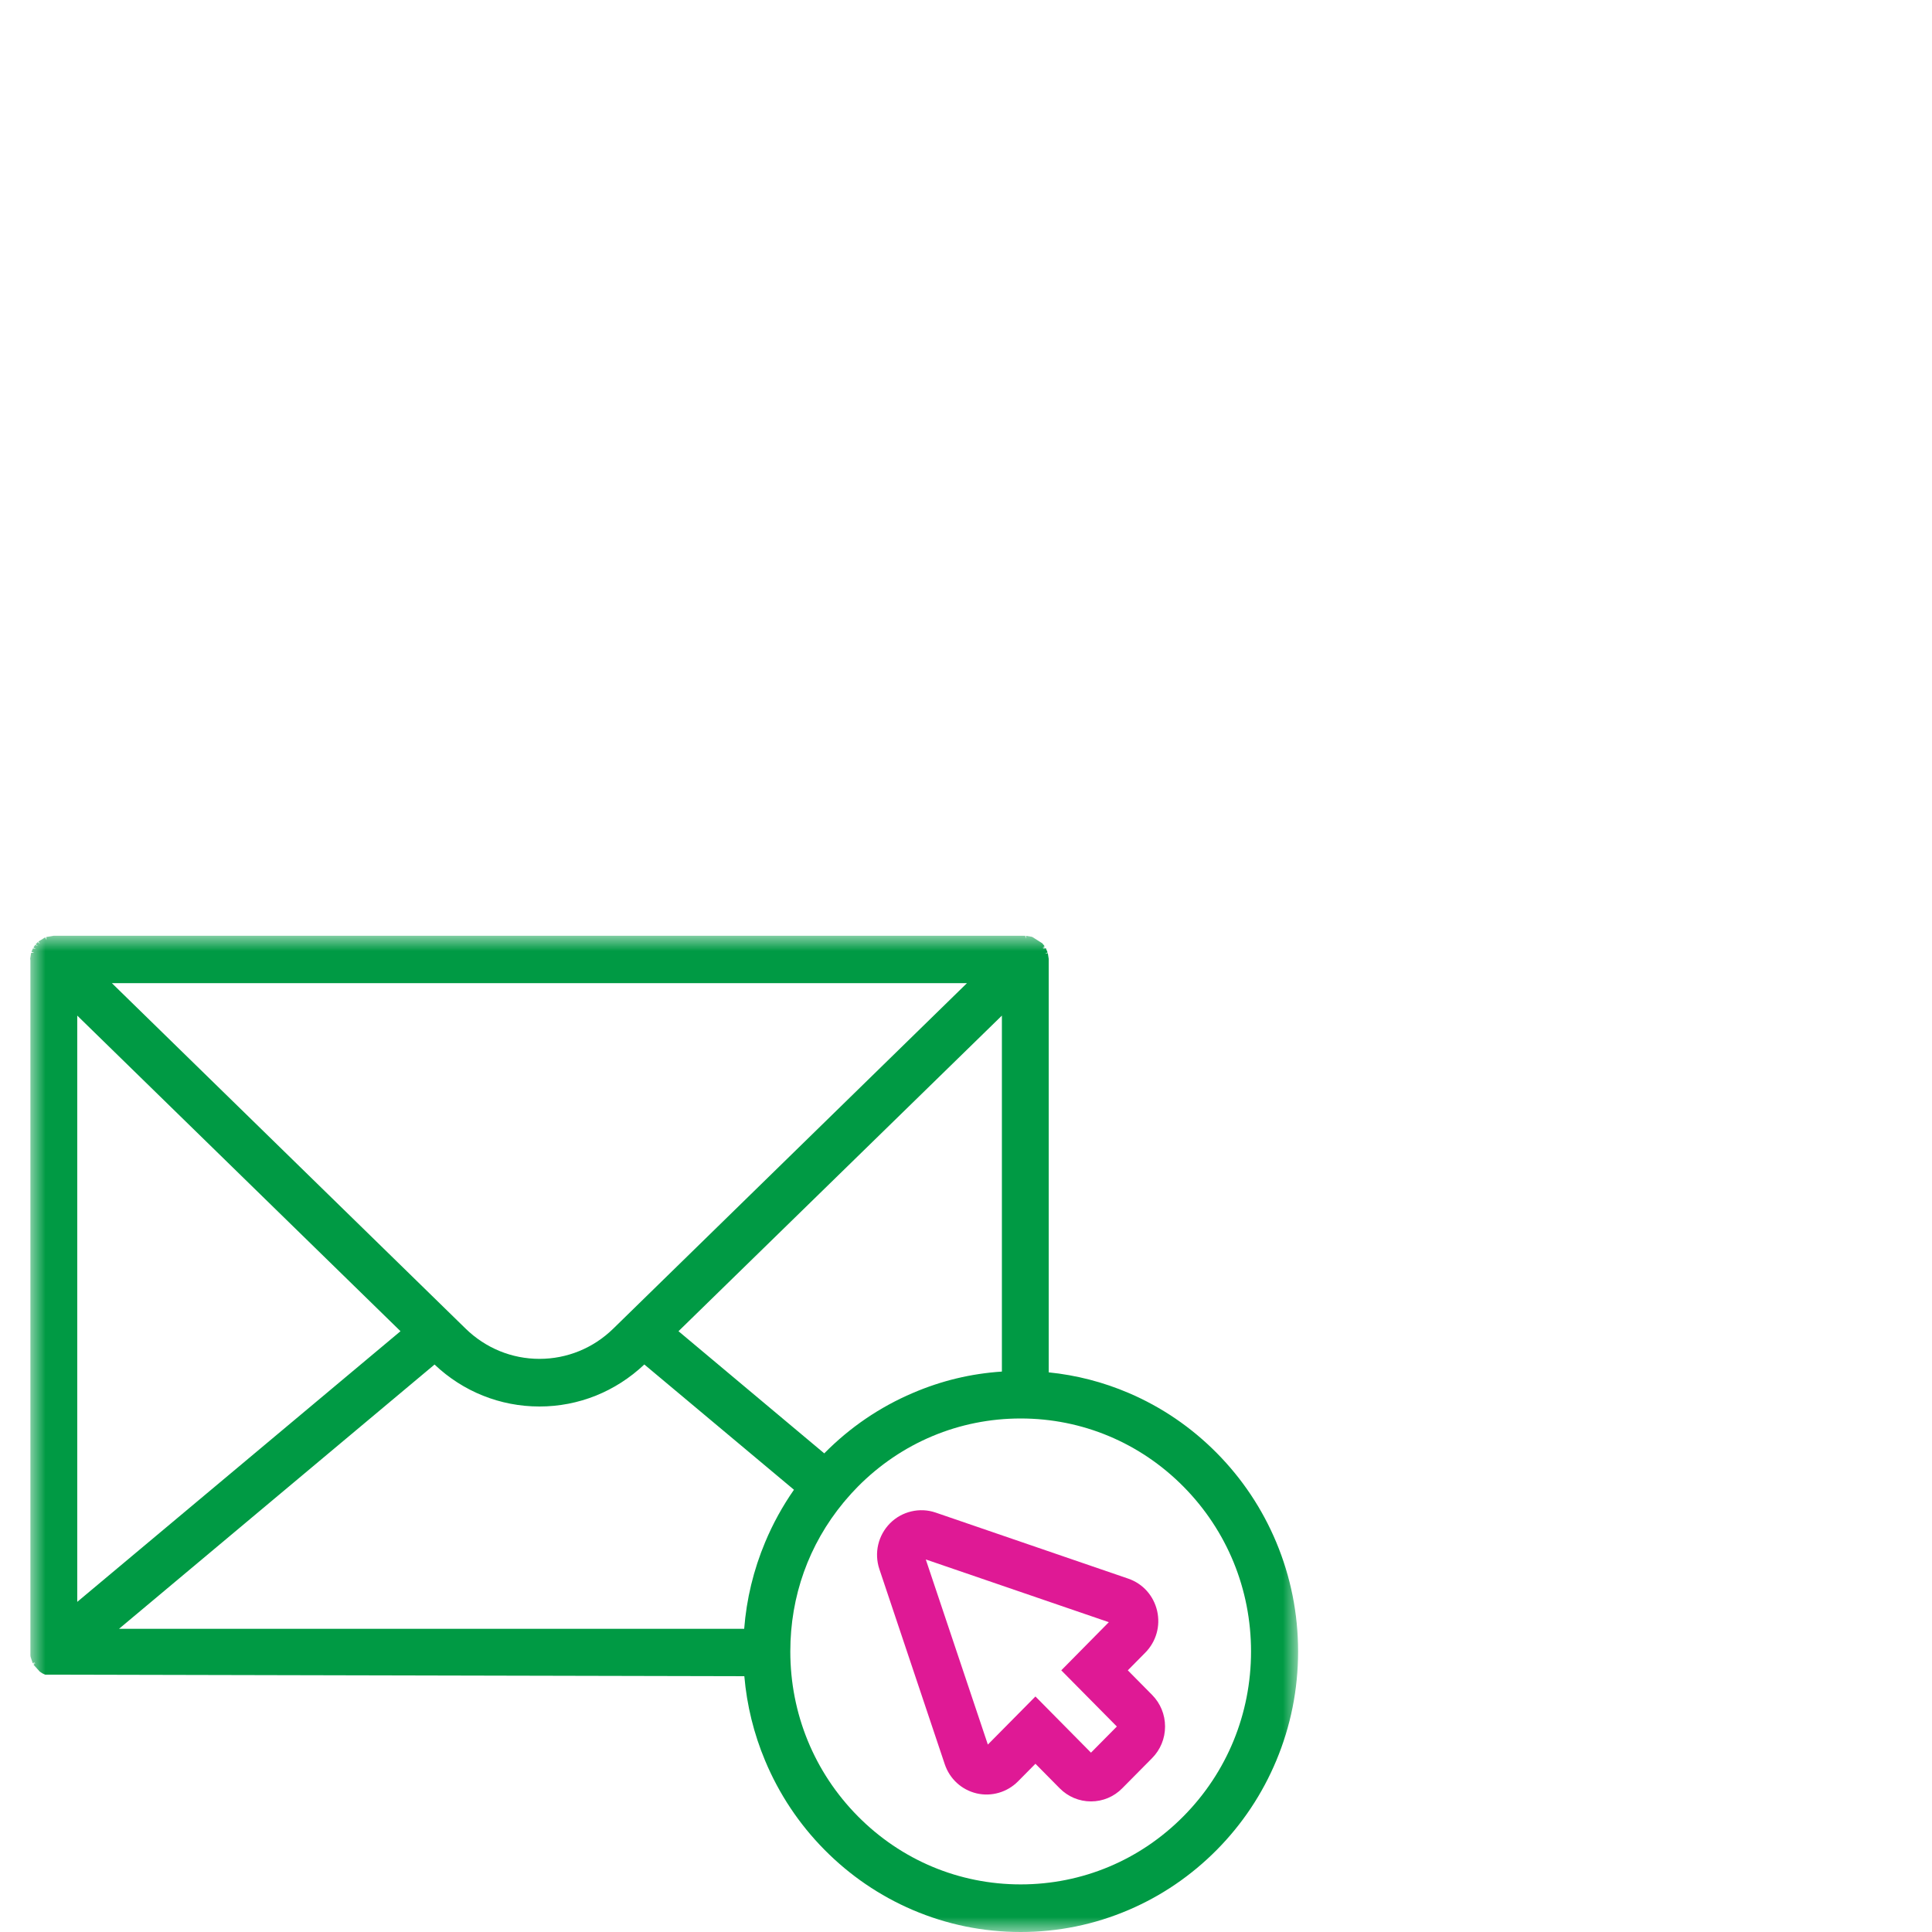 <?xml version="1.0" encoding="UTF-8"?>
<svg width="64px" height="64px" viewBox="0 0 64 64" version="1.1" xmlns="http://www.w3.org/2000/svg" xmlns:xlink="http://www.w3.org/1999/xlink">
    <title>Ico soluciones digitales</title>
    <defs>
        <polygon id="path-1" points="0 0 42 0 42 33 0 33"></polygon>
    </defs>
    <g id="Page-1" stroke="none" stroke-width="1" fill="none" fill-rule="evenodd">
        <g id="Ico-soluciones-digitales">
            <rect id="Rectangle" fill="#FFFFFF" opacity="0" x="0" y="0" width="64" height="64"></rect>
            <g transform="translate(1, 31)">
                <g id="Group-3">
                    <mask id="mask-2" fill="white">
                        <use xlink:href="#path-1"></use>
                    </mask>
                    <g id="Clip-2"></g>
                    <path d="M12.267,13.098 L1.559,22.064 L1.559,2.643 L12.267,13.098 Z M13.395,14.202 C14.339,15.098 15.57,15.592 16.87,15.592 C18.164,15.592 19.391,15.101 20.344,14.2 L25.301,18.35 C24.924,18.891 24.601,19.476 24.345,20.091 C23.962,21.005 23.729,21.969 23.652,22.957 L2.942,22.957 L13.395,14.202 Z M19.314,13.014 C18.654,13.659 17.785,14.014 16.87,14.014 C15.954,14.014 15.086,13.658 14.425,13.013 L2.707,1.569 L31.031,1.569 L19.314,13.014 Z M32.189,14.435 C31.158,14.504 30.192,14.736 29.238,15.144 C28.14,15.613 27.156,16.283 26.314,17.135 L26.305,17.145 L21.476,13.098 L32.189,2.643 L32.189,14.435 Z M26.943,18.772 C26.956,18.758 26.967,18.746 26.979,18.732 L27.001,18.703 C27.137,18.542 27.277,18.389 27.415,18.249 C28.857,16.792 30.773,15.989 32.811,15.989 C34.849,15.989 36.766,16.792 38.207,18.249 C39.648,19.708 40.442,21.645 40.442,23.707 C40.442,25.768 39.648,27.706 38.207,29.163 C36.766,30.621 34.849,31.423 32.811,31.423 C30.773,31.423 28.857,30.621 27.415,29.163 C25.974,27.706 25.18,25.768 25.18,23.707 C25.18,21.874 25.792,20.166 26.943,18.772 L26.943,18.772 Z M41.278,20.089 C40.815,18.983 40.153,17.989 39.309,17.135 C38.464,16.281 37.481,15.611 36.388,15.144 C35.545,14.783 34.654,14.553 33.74,14.461 L33.74,0.787 L33.739,0.757 L33.71,0.574 L33.619,0.592 L33.703,0.549 L33.643,0.408 L33.551,0.434 L33.624,0.373 L33.534,0.406 L33.603,0.342 L33.527,0.247 L33.19,0.034 L32.988,-0.001 L32.985,0.094 L32.961,-0.001 L0.772,-0.001 L0.531,0.04 L0.541,0.137 L0.497,0.052 L0.271,0.189 L0.326,0.266 L0.25,0.208 L0.181,0.282 L0.255,0.339 L0.165,0.301 L0.107,0.389 L0.188,0.434 L0.091,0.417 L0.042,0.529 L0.13,0.559 L0.031,0.565 L-0,0.755 C-0.001,0.773 0.004,0.792 0.004,0.777 L0.006,0.808 L0.007,0.812 L0.007,23.762 C0.006,23.778 0.005,23.794 0.007,23.813 L0.006,23.823 L0.012,23.88 L0.084,24.099 L0.166,24.053 L0.098,24.124 L0.183,24.085 L0.11,24.145 L0.317,24.374 C0.343,24.393 0.369,24.411 0.4,24.43 L0.459,24.459 C0.468,24.464 0.477,24.467 0.497,24.475 L23.657,24.527 C23.74,25.49 23.971,26.431 24.345,27.323 C24.808,28.43 25.47,29.425 26.314,30.278 C27.158,31.131 28.141,31.801 29.233,32.269 C30.368,32.754 31.571,33 32.811,33 C34.05,33 35.254,32.754 36.388,32.269 C37.482,31.801 38.464,31.131 39.309,30.278 C40.153,29.425 40.815,28.43 41.278,27.324 C41.757,26.178 42.001,24.961 42.001,23.707 C42.001,22.453 41.757,21.236 41.278,20.089 L41.278,20.089 Z" id="Fill-1" fill="#009A44" mask="url(#mask-2)"></path>
                </g>
                <path d="M29.668,20.659 L35.731,22.737 L34.156,24.332 L35.997,26.193 L35.14,27.059 L33.3,25.198 L31.724,26.791 L29.668,20.659 Z M30.296,27.441 C30.46,27.929 30.854,28.29 31.351,28.408 C31.843,28.523 32.364,28.372 32.72,28.013 L33.3,27.427 L34.103,28.239 C34.38,28.519 34.748,28.674 35.14,28.674 C35.533,28.674 35.901,28.519 36.176,28.239 L37.164,27.241 C37.441,26.961 37.594,26.589 37.594,26.193 C37.594,25.797 37.441,25.425 37.164,25.145 L36.36,24.332 L36.939,23.746 C37.3,23.38 37.447,22.863 37.331,22.36 C37.214,21.858 36.857,21.459 36.374,21.294 L29.991,19.105 C29.465,18.925 28.874,19.067 28.484,19.46 C28.087,19.863 27.951,20.446 28.132,20.985 L30.296,27.441 Z" id="Fill-4" fill="#DF1995"></path>
            </g>
        </g>
    </g>
</svg>